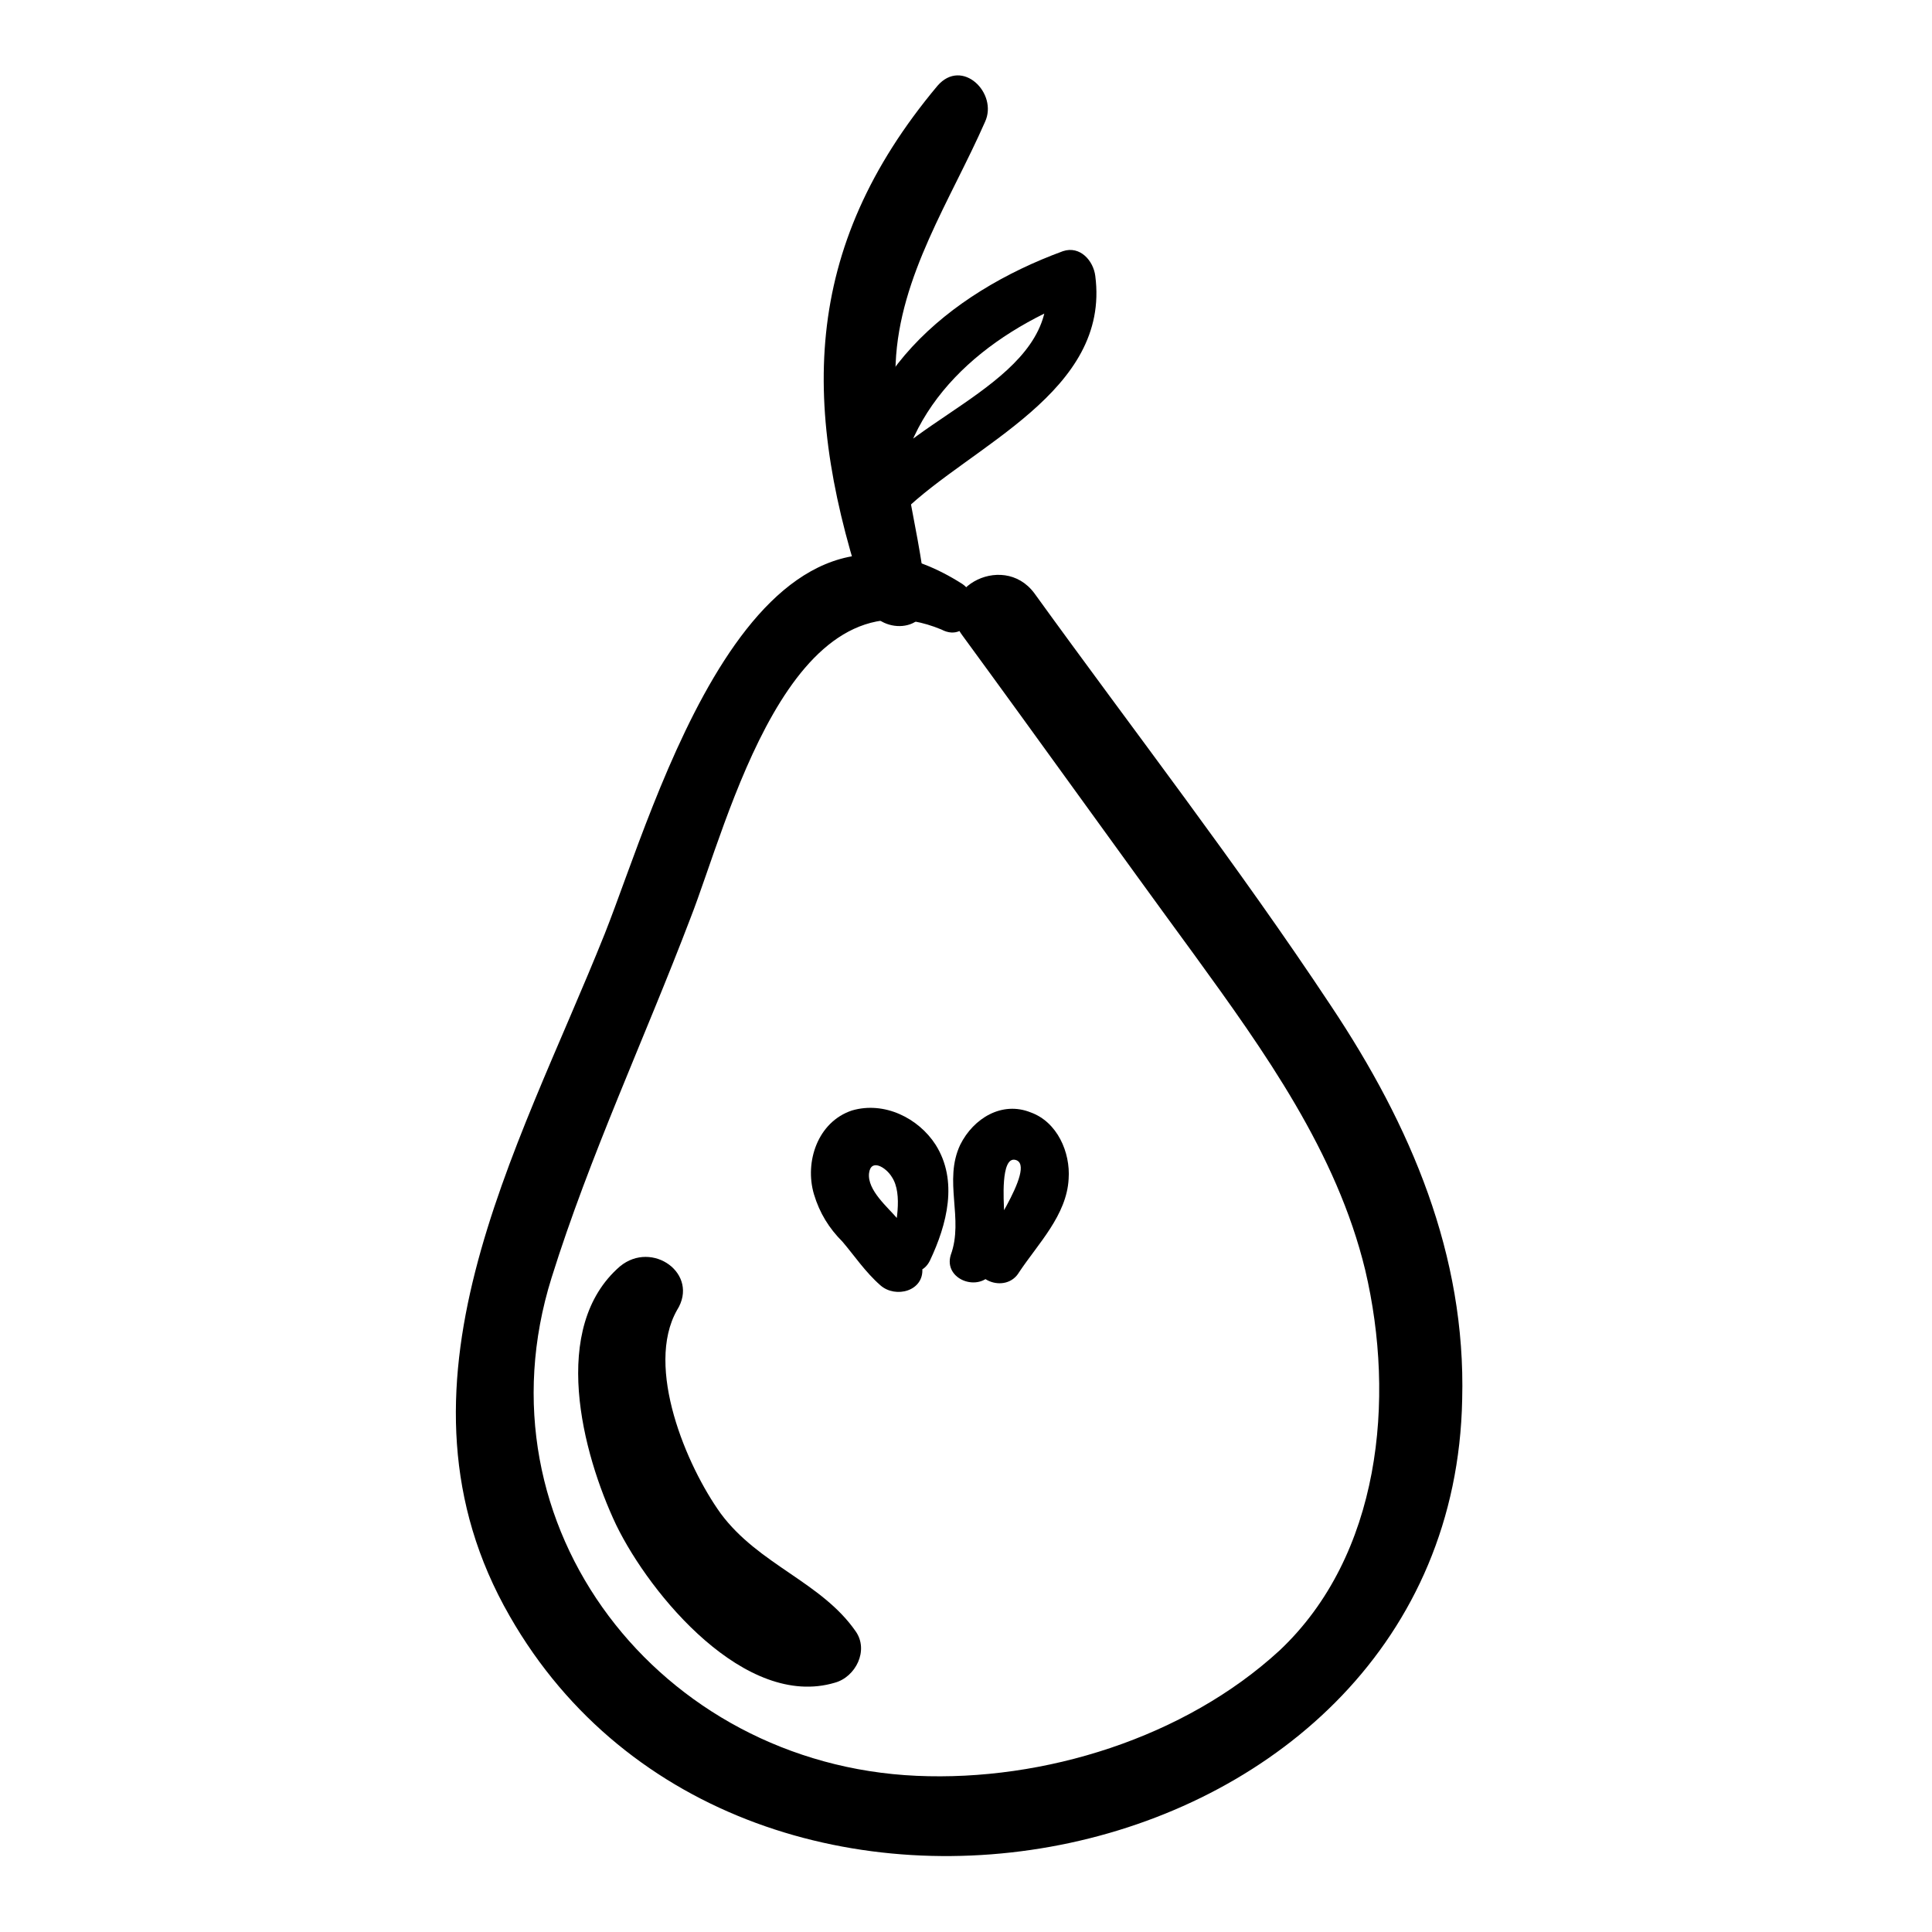 <?xml version="1.0" encoding="UTF-8"?>
<!-- Uploaded to: SVG Repo, www.svgrepo.com, Generator: SVG Repo Mixer Tools -->
<svg fill="#000000" width="800px" height="800px" version="1.1" viewBox="144 144 512 512" xmlns="http://www.w3.org/2000/svg">
 <g>
  <path d="m398.99 298.73c-55.418-35.266-81.113 58.441-94.715 92.699-23.18 57.938-59.957 120.41-25.191 180.87 61.969 108.32 249.89 71.039 252.41-57.434 1.008-38.289-13.602-72.547-34.762-104.29-24.688-37.281-52.395-73.051-78.594-109.33-8.566-11.586-27.711-0.504-19.145 11.082 20.656 28.215 40.809 56.426 61.465 84.641 18.641 25.695 37.785 52.395 45.344 83.633 8.062 34.258 4.031 75.57-22.672 100.76-25.191 23.176-62.473 34.762-96.227 33.25-68.016-3.023-117.39-66-96.73-132 10.078-32.242 24.688-63.48 36.777-95.219 10.078-25.695 26.199-93.203 66.504-76.578 7.551 4.035 11.578-8.059 5.535-12.086z"/>
  <path d="m308.3 479.6c-18.641 16.121-10.078 49.375-1.008 68.52 9.07 18.641 34.258 48.871 57.938 41.816 5.543-1.512 9.07-8.566 5.543-13.602-9.07-13.098-25.695-17.633-35.77-31.234-9.07-12.594-20.152-38.793-11.586-53.906 6.043-9.578-6.551-18.648-15.117-11.594z"/>
  <path d="m390.43 478.09c4.535-9.574 7.559-21.16 1.512-30.73-4.535-7.055-13.602-11.586-22.168-9.07-9.07 3.023-12.594 13.602-10.078 22.168 1.512 5.039 4.031 9.07 7.559 12.594 3.023 3.527 6.047 8.062 10.078 11.586 4.031 3.527 11.586 1.512 11.082-4.535-0.504-5.543-3.527-9.07-6.551-13.098-2.519-3.023-8.062-7.559-7.559-12.09 0.504-4.031 4.535-1.512 6.047 1.008 3.023 4.535 1.008 13.098 0 18.137-0.5 5.543 7.055 10.074 10.078 4.031z"/>
  <path d="m407.05 481.11c3.023-5.039 3.023-10.582 3.023-16.629 0-1.512-1.008-14.105 3.023-13.098 6.047 1.512-9.07 22.672-10.078 25.191-2.519 6.551 7.559 10.578 11.082 4.535 5.039-7.559 12.594-15.113 13.098-24.688 0.504-7.055-3.023-15.113-10.078-17.633-7.559-3.023-15.113 1.512-18.641 8.566-4.535 9.574 1.008 19.648-2.519 29.223-2.008 6.547 7.562 10.07 11.09 4.531z"/>
  <path d="m389.42 302.26c-2.016-20.152-9.07-41.312-8.062-61.969 1.008-23.176 14.609-43.328 23.68-63.984 3.527-7.559-6.047-17.129-12.594-9.574-36.273 43.328-36.273 85.648-18.641 137.54 3.023 8.066 16.625 7.562 15.617-2.012z"/>
  <path d="m381.36 278.58c2.016-27.711 23.68-45.848 48.367-55.418-3.023-1.512-5.543-3.023-8.566-4.535 3.527 25.695-35.266 35.266-47.359 53.402-4.031 6.047 4.535 12.09 9.574 7.559 18.137-17.633 54.914-31.738 50.883-62.473-0.504-4.031-4.031-8.062-8.566-6.551-30.23 11.082-57.434 33.754-56.93 68.52 0.504 7.555 12.094 7.555 12.598-0.504z"/>
 </g>
</svg>
